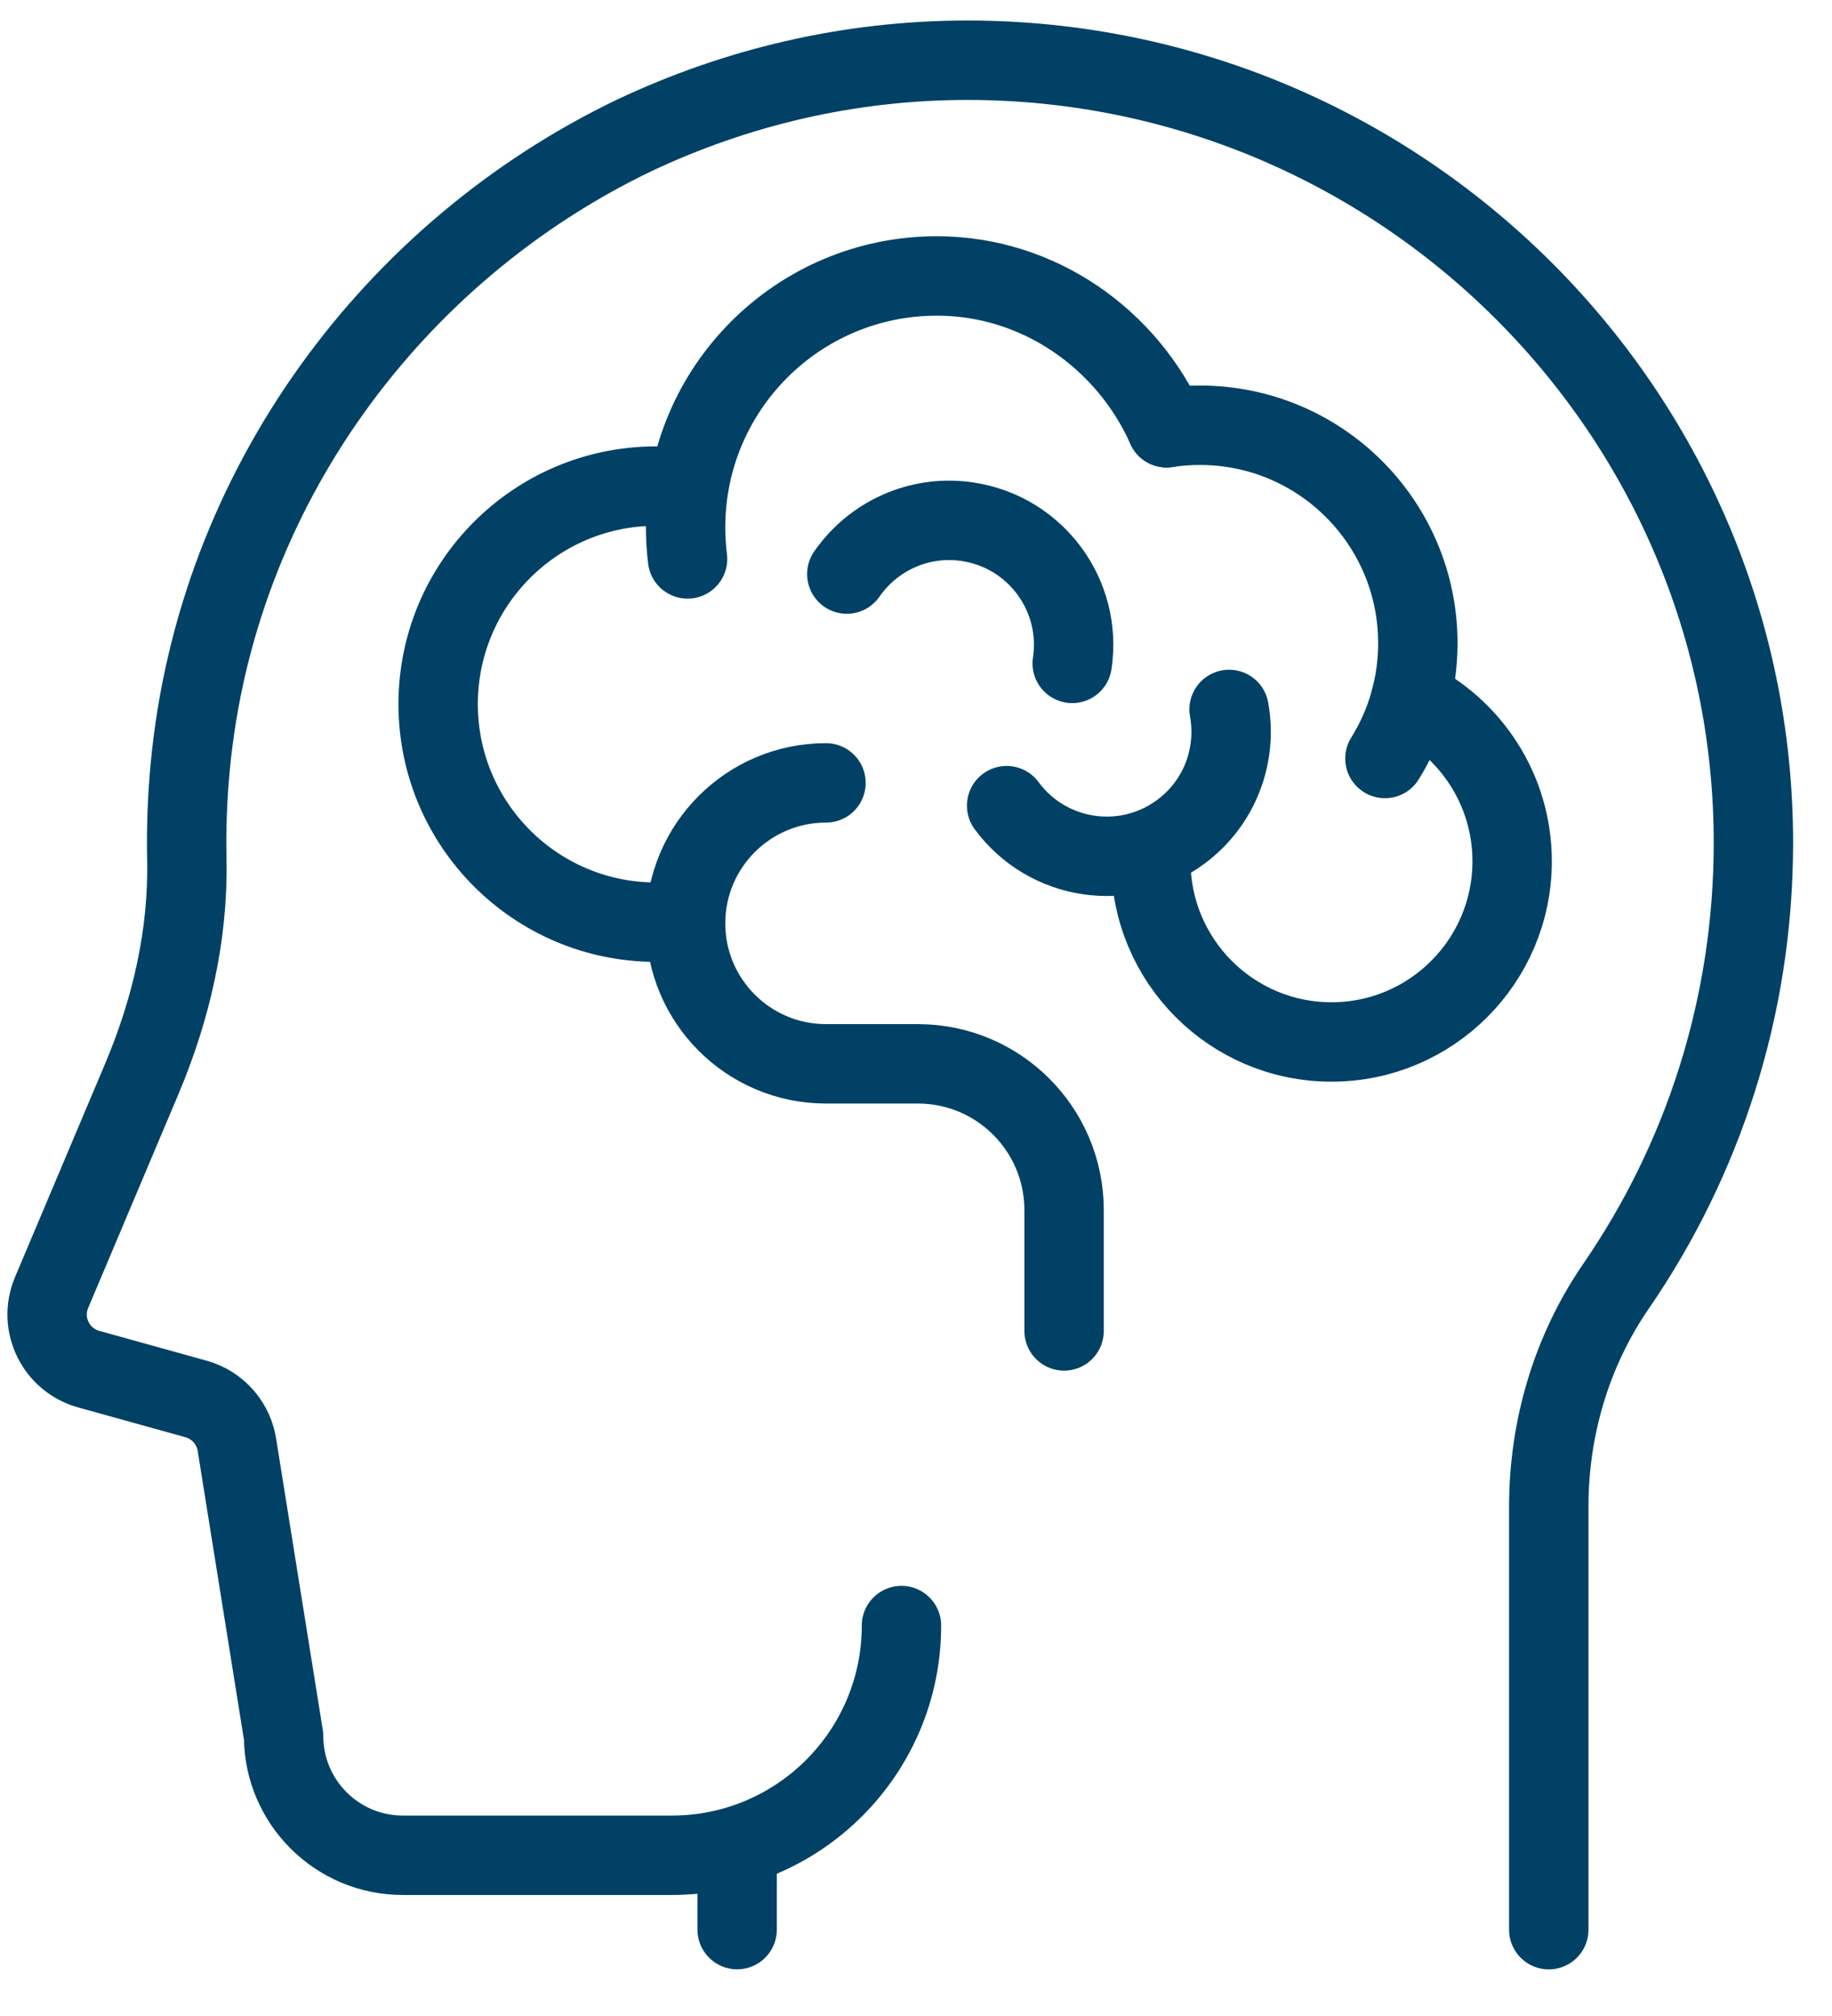 <svg width="30" height="33" viewBox="0 0 30 33" fill="none" xmlns="http://www.w3.org/2000/svg">
<g clip-path="url(#clip0_6465_11331)">
<path d="M14.762 26.609C14.762 28.685 13.078 30.369 11.002 30.369H6.597C5.52 30.369 4.647 29.498 4.644 28.421L3.884 23.678C3.836 23.307 3.571 23 3.211 22.9L1.454 22.412C0.913 22.262 0.627 21.673 0.845 21.157C1.234 20.237 1.829 18.827 2.322 17.66C2.802 16.523 3.085 15.306 3.059 14.071C3.049 13.565 3.067 13.052 3.117 12.533C3.551 7.986 6.435 4.111 10.391 2.214C12.046 1.434 13.89 0.986 15.841 0.986C22.916 0.986 28.713 6.721 28.713 13.796C28.713 16.491 27.882 18.992 26.462 21.056C25.734 22.115 25.362 23.377 25.362 24.662V31.587" stroke="#004165" stroke-width="1.3" stroke-linecap="round" stroke-linejoin="round"/>
<path d="M11.421 31.586C11.421 31.945 11.712 32.236 12.071 32.236C12.43 32.236 12.721 31.945 12.721 31.586H11.421ZM11.421 30.286V31.586H12.721V30.286H11.421Z" fill="#004165"/>
<path d="M11.259 9.149C11.238 8.98 11.227 8.807 11.227 8.632C11.227 6.359 13.069 4.517 15.342 4.517C17.02 4.517 18.463 5.562 19.104 7.002" stroke="#004165" stroke-width="1.3" stroke-linecap="round" stroke-linejoin="round"/>
<path d="M19.104 7.002C19.282 6.975 19.464 6.961 19.65 6.961C21.621 6.961 23.218 8.558 23.218 10.529C23.218 11.222 23.021 11.869 22.679 12.416" stroke="#004165" stroke-width="1.3" stroke-linecap="round" stroke-linejoin="round"/>
<path d="M10.743 15.095C8.773 15.095 7.175 13.497 7.175 11.526C7.175 9.555 8.773 7.957 10.743 7.957C10.905 7.957 11.065 7.968 11.221 7.989" stroke="#004165" stroke-width="1.3" stroke-linecap="round" stroke-linejoin="round"/>
<path d="M23.101 11.439C24.084 11.92 24.762 12.93 24.762 14.098C24.762 15.731 23.437 17.056 21.804 17.056C20.17 17.056 18.846 15.731 18.846 14.098" stroke="#004165" stroke-width="1.3" stroke-linecap="round" stroke-linejoin="round"/>
<path d="M20.127 11.613C20.263 12.354 19.98 13.142 19.332 13.619C18.427 14.287 17.152 14.094 16.484 13.188" stroke="#004165" stroke-width="1.3" stroke-linecap="round" stroke-linejoin="round"/>
<path d="M13.867 9.397C14.296 8.778 15.053 8.42 15.848 8.541C16.961 8.709 17.726 9.747 17.558 10.859" stroke="#004165" stroke-width="1.3" stroke-linecap="round" stroke-linejoin="round"/>
<path d="M13.526 12.815C12.256 12.815 11.227 13.845 11.227 15.114C11.227 16.384 12.256 17.414 13.526 17.414H15.031C16.353 17.414 17.425 18.486 17.425 19.808V21.786" stroke="#004165" stroke-width="1.3" stroke-linecap="round" stroke-linejoin="round"/>
</g>
<defs>
<clipPath id="clip0_6465_11331">
<rect width="29.341" height="32" fill="white" transform="translate(0.071 0.286)"/>
</clipPath>
</defs>
</svg>
